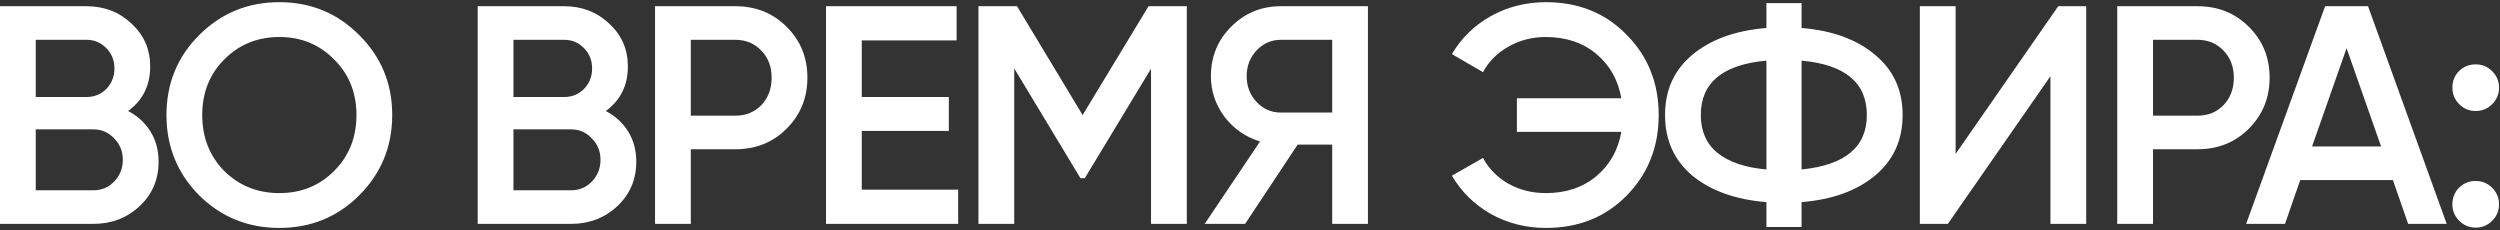 <?xml version="1.0" encoding="UTF-8"?> <svg xmlns="http://www.w3.org/2000/svg" width="804" height="74" viewBox="0 0 804 74" fill="none"><rect x="0" y="0" width="804" height="74" fill="#333333" stroke="none"/> <path d="M41.2 35.7C44.267 37.3 46.667 39.5 48.4 42.3C50.133 45.1 51 48.333 51 52C51 57.733 48.967 62.5 44.9 66.3C40.833 70.1 35.867 72 30 72H2.98023e-08V2H27.8C33.533 2 38.367 3.867 42.3 7.6C46.3 11.267 48.3 15.867 48.3 21.4C48.3 27.467 45.933 32.233 41.2 35.7ZM27.8 12.8H11.5V31.2H27.8C30.333 31.2 32.467 30.333 34.2 28.6C35.933 26.8 36.8 24.6 36.8 22C36.8 19.4 35.933 17.233 34.2 15.5C32.467 13.7 30.333 12.8 27.8 12.8ZM30 61.2C32.667 61.2 34.9 60.267 36.7 58.4C38.567 56.467 39.5 54.133 39.5 51.4C39.5 48.667 38.567 46.367 36.7 44.5C34.9 42.567 32.667 41.6 30 41.6H11.5V61.2H30ZM115.535 62.8C108.535 69.8 99.969 73.3 89.835 73.3C79.702 73.3 71.102 69.8 64.035 62.8C57.035 55.733 53.535 47.133 53.535 37C53.535 26.867 57.035 18.3 64.035 11.3C71.102 4.233 79.702 0.7 89.835 0.7C99.969 0.7 108.535 4.233 115.535 11.3C122.602 18.3 126.135 26.867 126.135 37C126.135 47.133 122.602 55.733 115.535 62.8ZM72.135 55C76.935 59.733 82.835 62.1 89.835 62.1C96.835 62.1 102.702 59.733 107.435 55C112.235 50.2 114.635 44.2 114.635 37C114.635 29.8 112.235 23.833 107.435 19.1C102.702 14.3 96.835 11.9 89.835 11.9C82.835 11.9 76.935 14.3 72.135 19.1C67.402 23.833 65.035 29.8 65.035 37C65.035 44.2 67.402 50.2 72.135 55ZM194.825 35.7C197.892 37.3 200.292 39.5 202.025 42.3C203.758 45.1 204.625 48.333 204.625 52C204.625 57.733 202.592 62.5 198.525 66.3C194.458 70.1 189.492 72 183.625 72H153.625V2H181.425C187.158 2 191.992 3.867 195.925 7.6C199.925 11.267 201.925 15.867 201.925 21.4C201.925 27.467 199.558 32.233 194.825 35.7ZM181.425 12.8H165.125V31.2H181.425C183.958 31.2 186.092 30.333 187.825 28.6C189.558 26.8 190.425 24.6 190.425 22C190.425 19.4 189.558 17.233 187.825 15.5C186.092 13.7 183.958 12.8 181.425 12.8ZM183.625 61.2C186.292 61.2 188.525 60.267 190.325 58.4C192.192 56.467 193.125 54.133 193.125 51.4C193.125 48.667 192.192 46.367 190.325 44.5C188.525 42.567 186.292 41.6 183.625 41.6H165.125V61.2H183.625ZM236.46 2C243.06 2 248.56 4.2 252.96 8.6C257.427 13 259.66 18.467 259.66 25C259.66 31.467 257.427 36.933 252.96 41.4C248.56 45.8 243.06 48 236.46 48H222.16V72H210.66V2H236.46ZM236.46 37.2C239.86 37.2 242.66 36.067 244.86 33.8C247.06 31.467 248.16 28.533 248.16 25C248.16 21.467 247.06 18.567 244.86 16.3C242.66 13.967 239.86 12.8 236.46 12.8H222.16V37.2H236.46ZM277.145 61H308.145V72H265.645V2H307.645V13H277.145V31.2H305.145V42.1H277.145V61ZM381.672 2V72H370.172V22.1L348.872 57.3H347.472L326.172 22V72H314.672V2H327.072L348.172 37L369.372 2H381.672ZM439.929 2V72H428.429V46.5H417.329L400.429 72H387.429L405.229 45.5C400.629 44.1 396.829 41.467 393.829 37.6C390.896 33.667 389.429 29.3 389.429 24.5C389.429 18.233 391.596 12.933 395.929 8.6C400.329 4.2 405.662 2 411.929 2H439.929ZM411.929 36.2H428.429V12.8H411.929C408.862 12.8 406.262 13.933 404.129 16.2C401.996 18.467 400.929 21.233 400.929 24.5C400.929 27.767 401.996 30.533 404.129 32.8C406.262 35.067 408.862 36.2 411.929 36.2ZM497.134 0.7C507.667 0.7 516.334 4.2 523.134 11.2C530 18.133 533.434 26.733 533.434 37C533.434 47.267 530 55.9 523.134 62.9C516.334 69.833 507.667 73.3 497.134 73.3C490.734 73.3 484.834 71.8 479.434 68.8C474.1 65.733 469.934 61.633 466.934 56.5L476.934 50.8C478.8 54.267 481.534 57.033 485.134 59.1C488.734 61.1 492.734 62.1 497.134 62.1C503.6 62.1 509 60.3 513.334 56.7C517.667 53.1 520.367 48.333 521.434 42.4H487.834V31.6H521.434C520.367 25.667 517.667 20.9 513.334 17.3C509 13.7 503.6 11.9 497.134 11.9C492.734 11.9 488.734 12.933 485.134 15C481.534 17 478.8 19.733 476.934 23.2L466.934 17.4C469.934 12.267 474.1 8.2 479.434 5.2C484.834 2.2 490.734 0.7 497.134 0.7ZM602.98 17.6C608.914 22.467 611.88 28.933 611.88 37C611.88 45.067 608.914 51.567 602.98 56.5C597.114 61.367 589.247 64.2 579.38 65V73H568.08V65C558.147 64.2 550.214 61.367 544.28 56.5C538.414 51.567 535.48 45.067 535.48 37C535.48 28.933 538.414 22.467 544.28 17.6C550.214 12.667 558.147 9.8 568.08 9V1H579.38V9C589.247 9.8 597.114 12.667 602.98 17.6ZM546.98 37C546.98 42.2 548.78 46.267 552.38 49.2C556.047 52.133 561.28 53.9 568.08 54.5V19.5C554.014 20.767 546.98 26.6 546.98 37ZM579.38 54.5C593.38 53.1 600.38 47.267 600.38 37C600.38 26.6 593.38 20.767 579.38 19.5V54.5ZM659.426 72V24.5L626.426 72H617.426V2H628.926V49.5L661.926 2H670.926V72H659.426ZM706.706 2C713.306 2 718.806 4.2 723.206 8.6C727.673 13 729.906 18.467 729.906 25C729.906 31.467 727.673 36.933 723.206 41.4C718.806 45.8 713.306 48 706.706 48H692.406V72H680.906V2H706.706ZM706.706 37.2C710.106 37.2 712.906 36.067 715.106 33.8C717.306 31.467 718.406 28.533 718.406 25C718.406 21.467 717.306 18.567 715.106 16.3C712.906 13.967 710.106 12.8 706.706 12.8H692.406V37.2H706.706ZM774.459 72L769.559 57.9H739.759L734.859 72H722.359L747.759 2H761.559L786.859 72H774.459ZM743.559 47.1H765.759L754.659 15.5L743.559 47.1ZM801.487 33.5C800.02 34.967 798.253 35.7 796.187 35.7C794.12 35.7 792.353 34.967 790.887 33.5C789.42 32.033 788.687 30.267 788.687 28.2C788.687 26.067 789.387 24.3 790.787 22.9C792.253 21.433 794.053 20.7 796.187 20.7C798.253 20.7 800.02 21.433 801.487 22.9C802.953 24.367 803.687 26.133 803.687 28.2C803.687 30.267 802.953 32.033 801.487 33.5ZM801.487 71C800.02 72.467 798.253 73.2 796.187 73.2C794.12 73.2 792.353 72.467 790.887 71C789.42 69.533 788.687 67.767 788.687 65.7C788.687 63.633 789.387 61.867 790.787 60.4C792.253 58.933 794.053 58.2 796.187 58.2C798.253 58.2 800.02 58.933 801.487 60.4C802.953 61.867 803.687 63.633 803.687 65.7C803.687 67.767 802.953 69.533 801.487 71Z" fill="white"></path> </svg> 